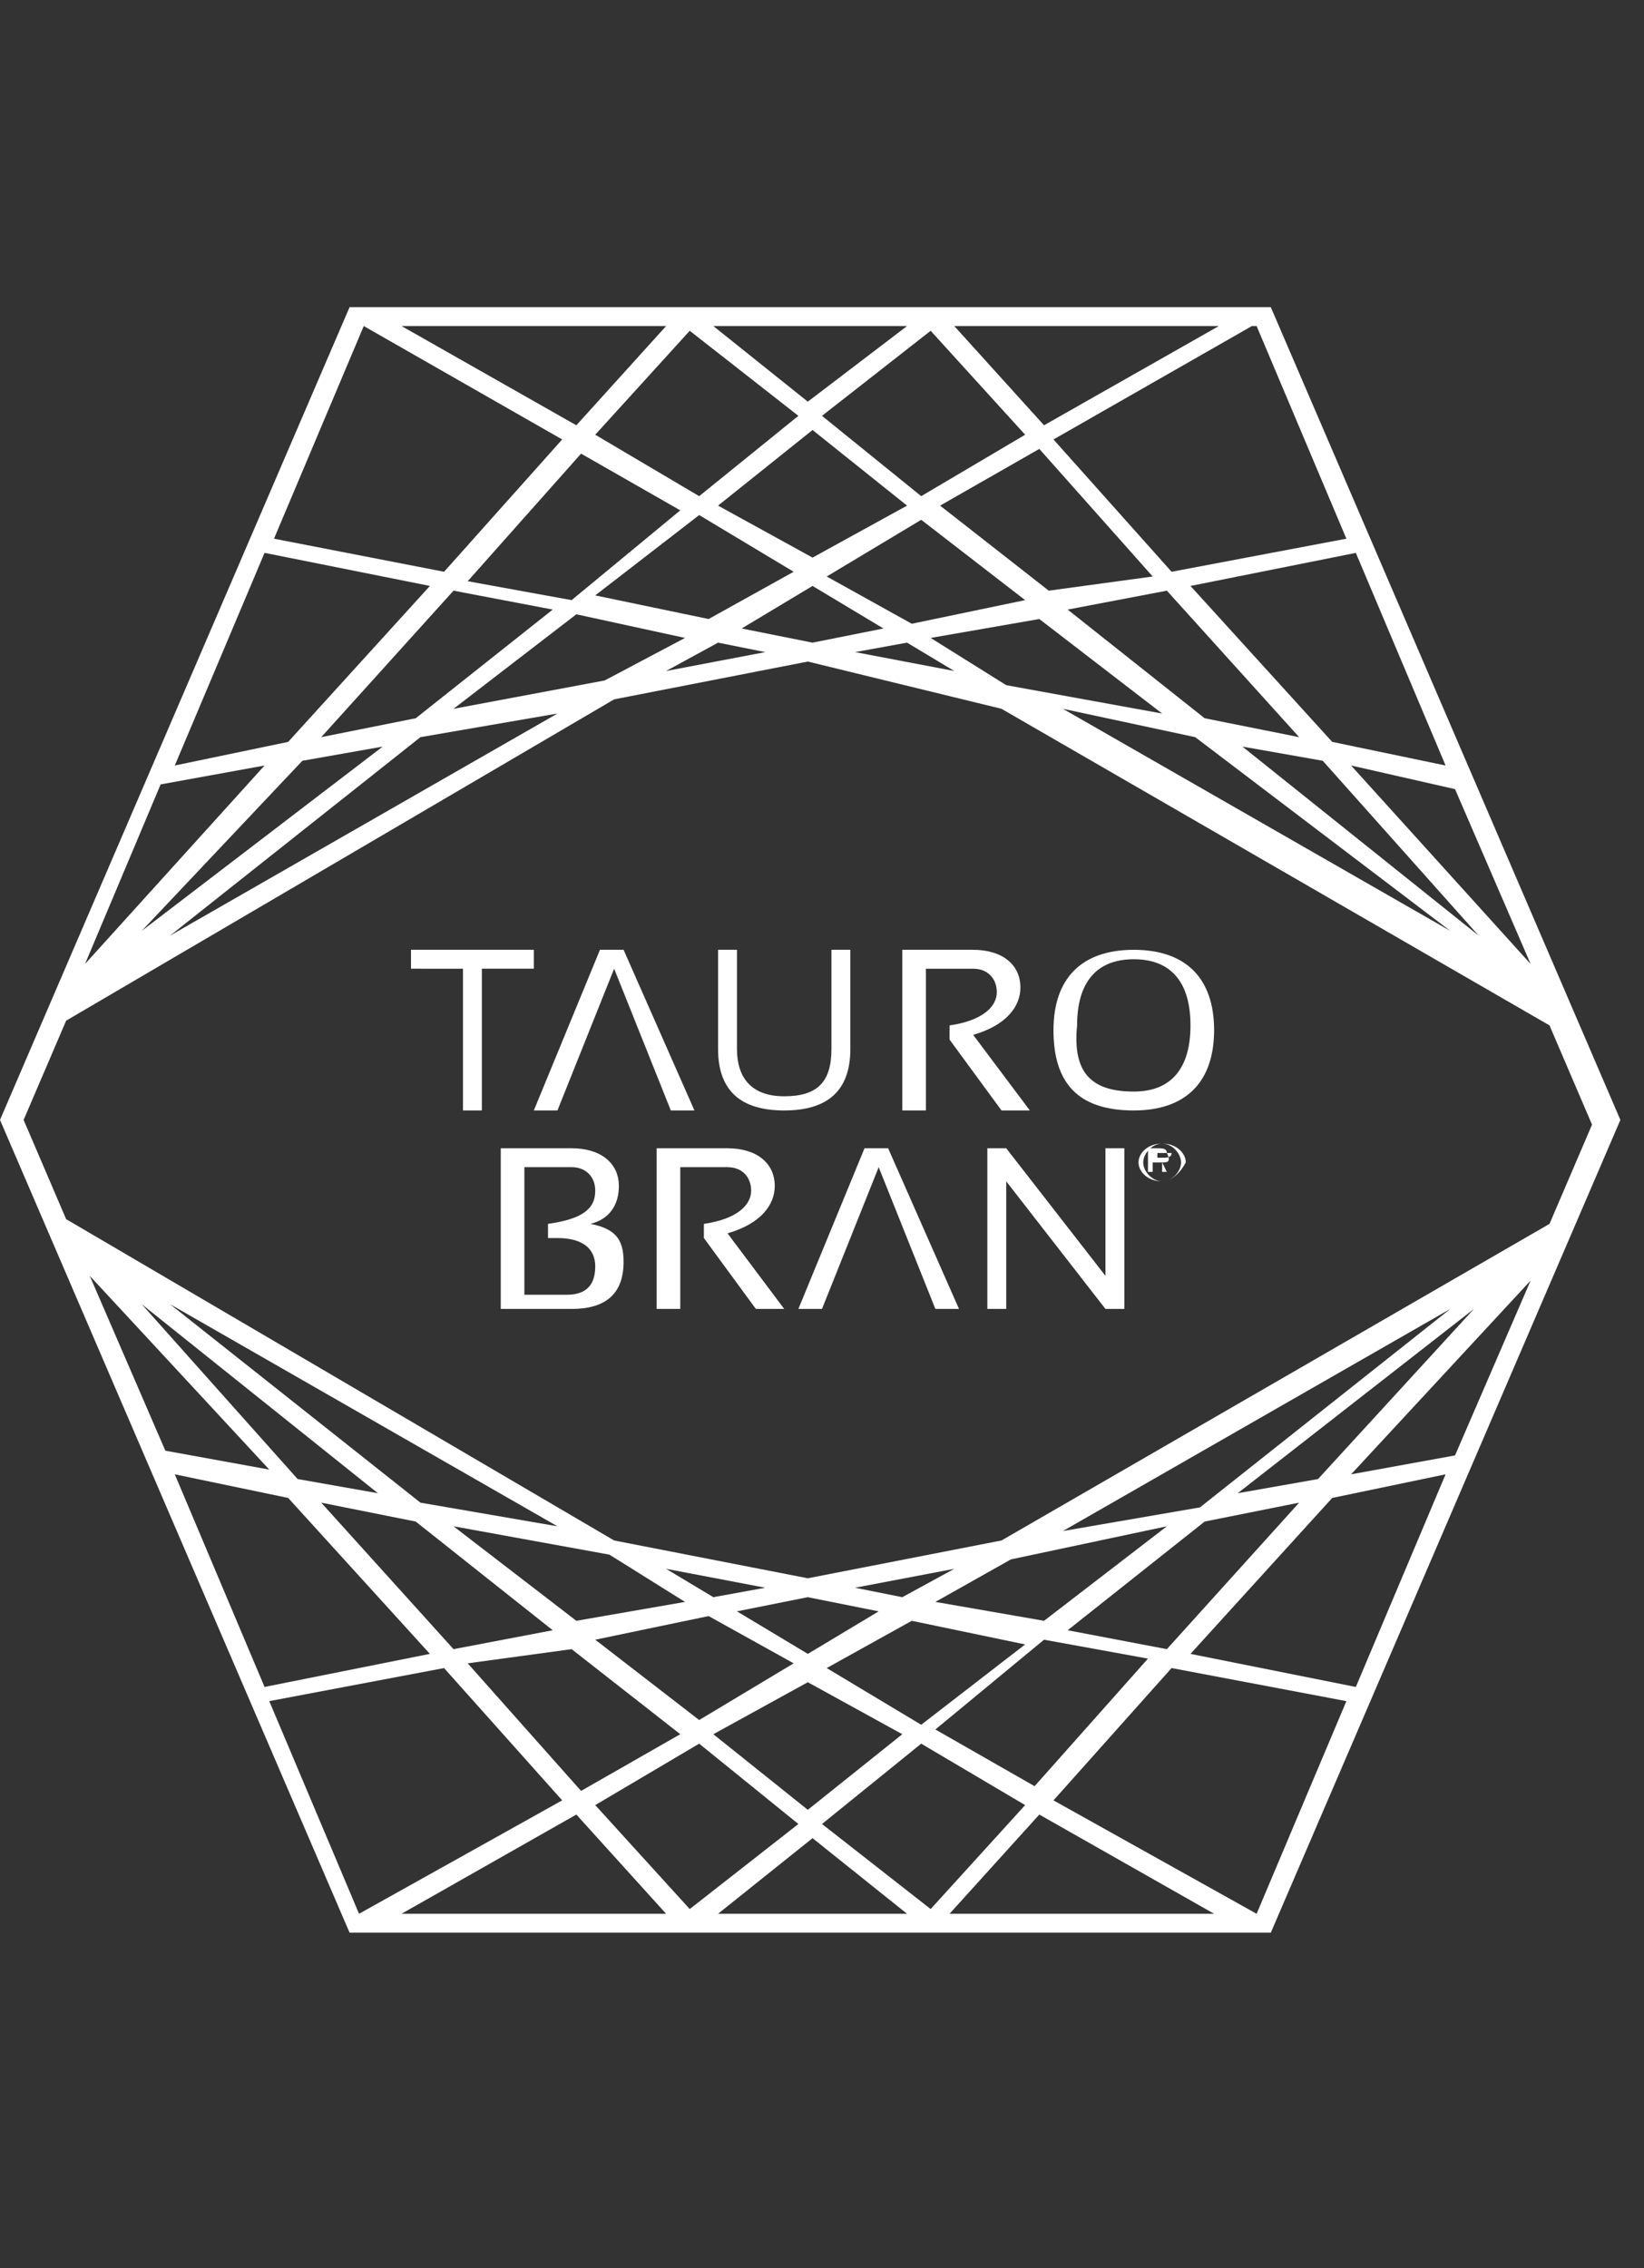 <?xml version="1.0" encoding="utf-8"?>
<!-- Generator: Adobe Illustrator 27.0.1, SVG Export Plug-In . SVG Version: 6.00 Build 0)  -->
<svg version="1.1" id="taurobran-white" xmlns="http://www.w3.org/2000/svg" xmlns:xlink="http://www.w3.org/1999/xlink" x="0px"
	 y="0px" viewBox="0 0 34.8 48" style="enable-background:new 0 0 34.8 48;" xml:space="preserve">
<rect x="0" y="0" width="34.8" height="48" fill="#333333" stroke="none"/>
<style type="text/css">
	.st0{fill:#FFFFFF;}
</style>
<path class="st0" d="M22.3,21.8c0-1.1,0.6-1.7,1.7-1.7c1.1,0,1.7,0.6,1.7,1.7c0,1.1-0.6,1.7-1.7,1.7C22.8,23.5,22.3,22.9,22.3,21.8
	 M24,23.1c0.8,0,1.2-0.5,1.2-1.4c0-0.9-0.4-1.4-1.2-1.4c-0.8,0-1.2,0.5-1.2,1.4C22.7,22.7,23.1,23.1,24,23.1 M19.1,23.5v-3.4h1.5
	c0.6,0,1,0.3,1,0.8c0,0.4-0.3,0.8-1,1l1.2,1.6h-0.6L20.1,22v-0.3c0.7-0.1,1-0.4,1-0.7c0-0.3-0.2-0.5-0.5-0.5h-1v3H19.1z M15.2,22.2
	v-2.1h0.4v2.1c0,0.6,0.3,1,1,1s1-0.3,1-1v-2.1H18v2.1c0,0.9-0.5,1.3-1.4,1.3C15.7,23.5,15.2,23.1,15.2,22.2 M11.8,23.5h-0.5l1.4-3.4
	h0.5l1.5,3.4h-0.5l-1.2-3L11.8,23.5z M11.3,20.1v0.4h-1.1v3H9.8v-3H8.7v-0.4H11.3z M24.6,24.6l0.1,0.2h-0.1L24.6,24.6h-0.2v0.2h-0.1
	v-0.5h0.2c0.1,0,0.2,0,0.2,0.1C24.8,24.6,24.7,24.6,24.6,24.6 M24.6,24.4h-0.1v0.1h0.1c0.1,0,0.2,0,0.2-0.1
	C24.7,24.4,24.7,24.4,24.6,24.4 M24.6,25c-0.3,0-0.5-0.2-0.5-0.4c0-0.2,0.2-0.4,0.5-0.4c0.3,0,0.5,0.2,0.5,0.4
	C25,24.8,24.8,25,24.6,25 M24.6,24.2c-0.2,0-0.4,0.2-0.4,0.4c0,0.2,0.2,0.4,0.4,0.4c0.2,0,0.4-0.2,0.4-0.4S24.8,24.2,24.6,24.2
	 M10.6,27.7v-3.4h1.5c0.6,0,1,0.3,1,0.8c0,0.4-0.2,0.7-0.6,0.8c0.5,0.1,0.7,0.3,0.7,0.8c0,0.7-0.4,1-1.1,1H10.6z M12,27.4
	c0.4,0,0.6-0.2,0.6-0.6c0-0.4-0.3-0.6-0.8-0.6h-0.2v-0.3c0.7-0.1,1-0.3,1-0.7c0-0.3-0.2-0.5-0.5-0.5h-1v2.7L12,27.4L12,27.4z
	 M13.9,27.7v-3.4h1.5c0.6,0,1,0.3,1,0.8c0,0.4-0.3,0.8-1,1l1.2,1.6H16l-1.1-1.5v-0.3c0.7-0.1,1-0.4,1-0.7c0-0.3-0.2-0.5-0.5-0.5h-1
	v3L13.9,27.7L13.9,27.7z M17.4,27.7h-0.5l1.4-3.4h0.5l1.5,3.4h-0.5l-1.2-3L17.4,27.7z M20.9,27.7v-3.4h0.4l2.1,2.7v-2.7h0.4v3.4
	h-0.4L21.3,25v2.7H20.9z M15.2,10.7l2,1.1l2-1.1l-2-1.6L15.2,10.7z M15.7,13.3l1.5,0.3l1.5-0.3l-1.5-0.9L15.7,13.3z M13,14.8
	L1.4,21.6l-0.9,2.1l0.9,2.1L13,32.6l4.1,0.8l4.1-0.8l11.6-6.7l0.9-2.1l-0.9-2.1l-11.6-6.7L17.1,14L13,14.8z M5.6,16.2l-2.2,0.4
	l-1.6,3.8L5.6,16.2z M6.1,15.7l3-3.3l-3.5-0.7l-1.9,4.5L6.1,15.7z M9.4,12.1l2.5-2.8L7.7,6.9H7.7l-1.9,4.5L9.4,12.1z M12.2,9
	l1.9-2.1H8.5L12.2,9z M17.1,8.5l2.1-1.6h-2h-0.1h-2L17.1,8.5z M22.1,9l3.7-2.1h-5.6L22.1,9z M22.3,9.3l2.5,2.8l3.7-0.7l-1.9-4.5
	h-0.1L22.3,9.3z M25.2,12.4l3,3.3l2.4,0.5l-1.9-4.5L25.2,12.4z M28.6,16.2l3.8,4.2l-1.6-3.7L28.6,16.2z M14.6,7l-2,2.2l2.2,1.3
	l2.1-1.7L14.6,7z M11.8,15.1l-2.9,0.5l-5.3,4.2L11.8,15.1z M14.5,13.5L12.2,13l-2.6,2l3.2-0.6L14.5,13.5z M16.8,12.1l-2-1.2
	l-2.2,1.7l2.4,0.5L16.8,12.1z M14.1,14.2l2.1-0.4l-1-0.2L14.1,14.2z M8.1,15.8l-1.7,0.3L3,19.7L8.1,15.8z M11.7,12.9l-2.1-0.4
	l-2.8,3.1l2-0.4L11.7,12.9z M14.4,10.8l-2.1-1.2l-2.4,2.7l2.2,0.4L14.4,10.8z M24.4,12.2L22,9.5l-2.1,1.2l2.3,1.8L24.4,12.2z
	 M27.5,15.6l-2.8-3.1l-2.1,0.4l2.9,2.3L27.5,15.6z M28,16.1l-1.7-0.3l5,4L28,16.1z M18.1,13.8l2.1,0.4l-1-0.6L18.1,13.8z M21.7,12.7
	L19.5,11l-2,1.2l1.8,1L21.7,12.7z M24.6,15.1l-2.6-2l-2.3,0.4l1.6,1L24.6,15.1z M25.3,15.6L22.5,15l8.2,4.7L25.3,15.6z M19.5,10.5
	l2.2-1.3l-2-2.2l-2.3,1.8L19.5,10.5z M7.4,40.9L0,23.7L7.4,6.5h9.7h0.1h9.7l7.4,17.2l-7.4,17.2h-9.7h-0.1H7.4z M17.2,40.5h2l-2-1.6
	l-2,1.6H17.2L17.2,40.5z M25.7,40.5l-3.7-2.1l-1.9,2.1H25.7z M26.6,40.5l1.9-4.5l-3.7-0.7l-2.5,2.8L26.6,40.5L26.6,40.5L26.6,40.5z
	 M30.6,31.2l-2.4,0.5l-3,3.3l3.5,0.7L30.6,31.2z M3.5,30.7l2.2,0.4L1.9,27L3.5,30.7z M5.6,35.7L9.1,35l-3-3.3l-2.4-0.5L5.6,35.7z
	 M7.6,40.5L7.6,40.5l4.3-2.4l-2.5-2.8L5.7,36L7.6,40.5z M14.1,40.5l-1.9-2.1l-3.7,2.1H14.1z M19.7,40.4l2-2.2l-2.2-1.3l-2.1,1.7
	L19.7,40.4z M22.5,32.4l2.9-0.5l5.3-4.2L22.5,32.4z M19.8,33.9l2.3,0.4l2.6-2L21.4,33L19.8,33.9z M17.5,35.3l2,1.2l2.2-1.7l-2.4-0.5
	L17.5,35.3z M20.2,33.2l-2.1,0.4l1,0.2L20.2,33.2z M26.2,31.6l1.7-0.3l3.3-3.6L26.2,31.6z M22.6,34.5l2.1,0.4l2.8-3.1l-2,0.4
	L22.6,34.5z M19.8,36.6l2.1,1.2l2.4-2.7l-2.2-0.4L19.8,36.6z M9.9,35.2l2.4,2.7l2.1-1.2l-2.3-1.8L9.9,35.2z M6.8,31.8l2.8,3.1
	l2.1-0.4l-2.9-2.3L6.8,31.8z M6.3,31.3l1.7,0.3l-5-4L6.3,31.3z M16.2,33.6l-2.1-0.4l1,0.6L16.2,33.6z M12.6,34.7l2.2,1.7l2-1.2
	l-1.8-1L12.6,34.7z M9.6,32.3l2.6,2l2.3-0.4l-1.6-1L9.6,32.3z M8.9,31.8l2.9,0.5l-8.2-4.7L8.9,31.8z M14.8,36.9l-2.2,1.3l2,2.2
	l2.3-1.8L14.8,36.9z M28.6,31.2l2.2-0.4l1.6-3.7L28.6,31.2z M18.6,34.1l-1.5-0.3l-1.5,0.3l1.5,0.9L18.6,34.1z M19.1,36.7l-2-1.1
	l-2,1.1l2,1.6L19.1,36.7z"/>
</svg>

